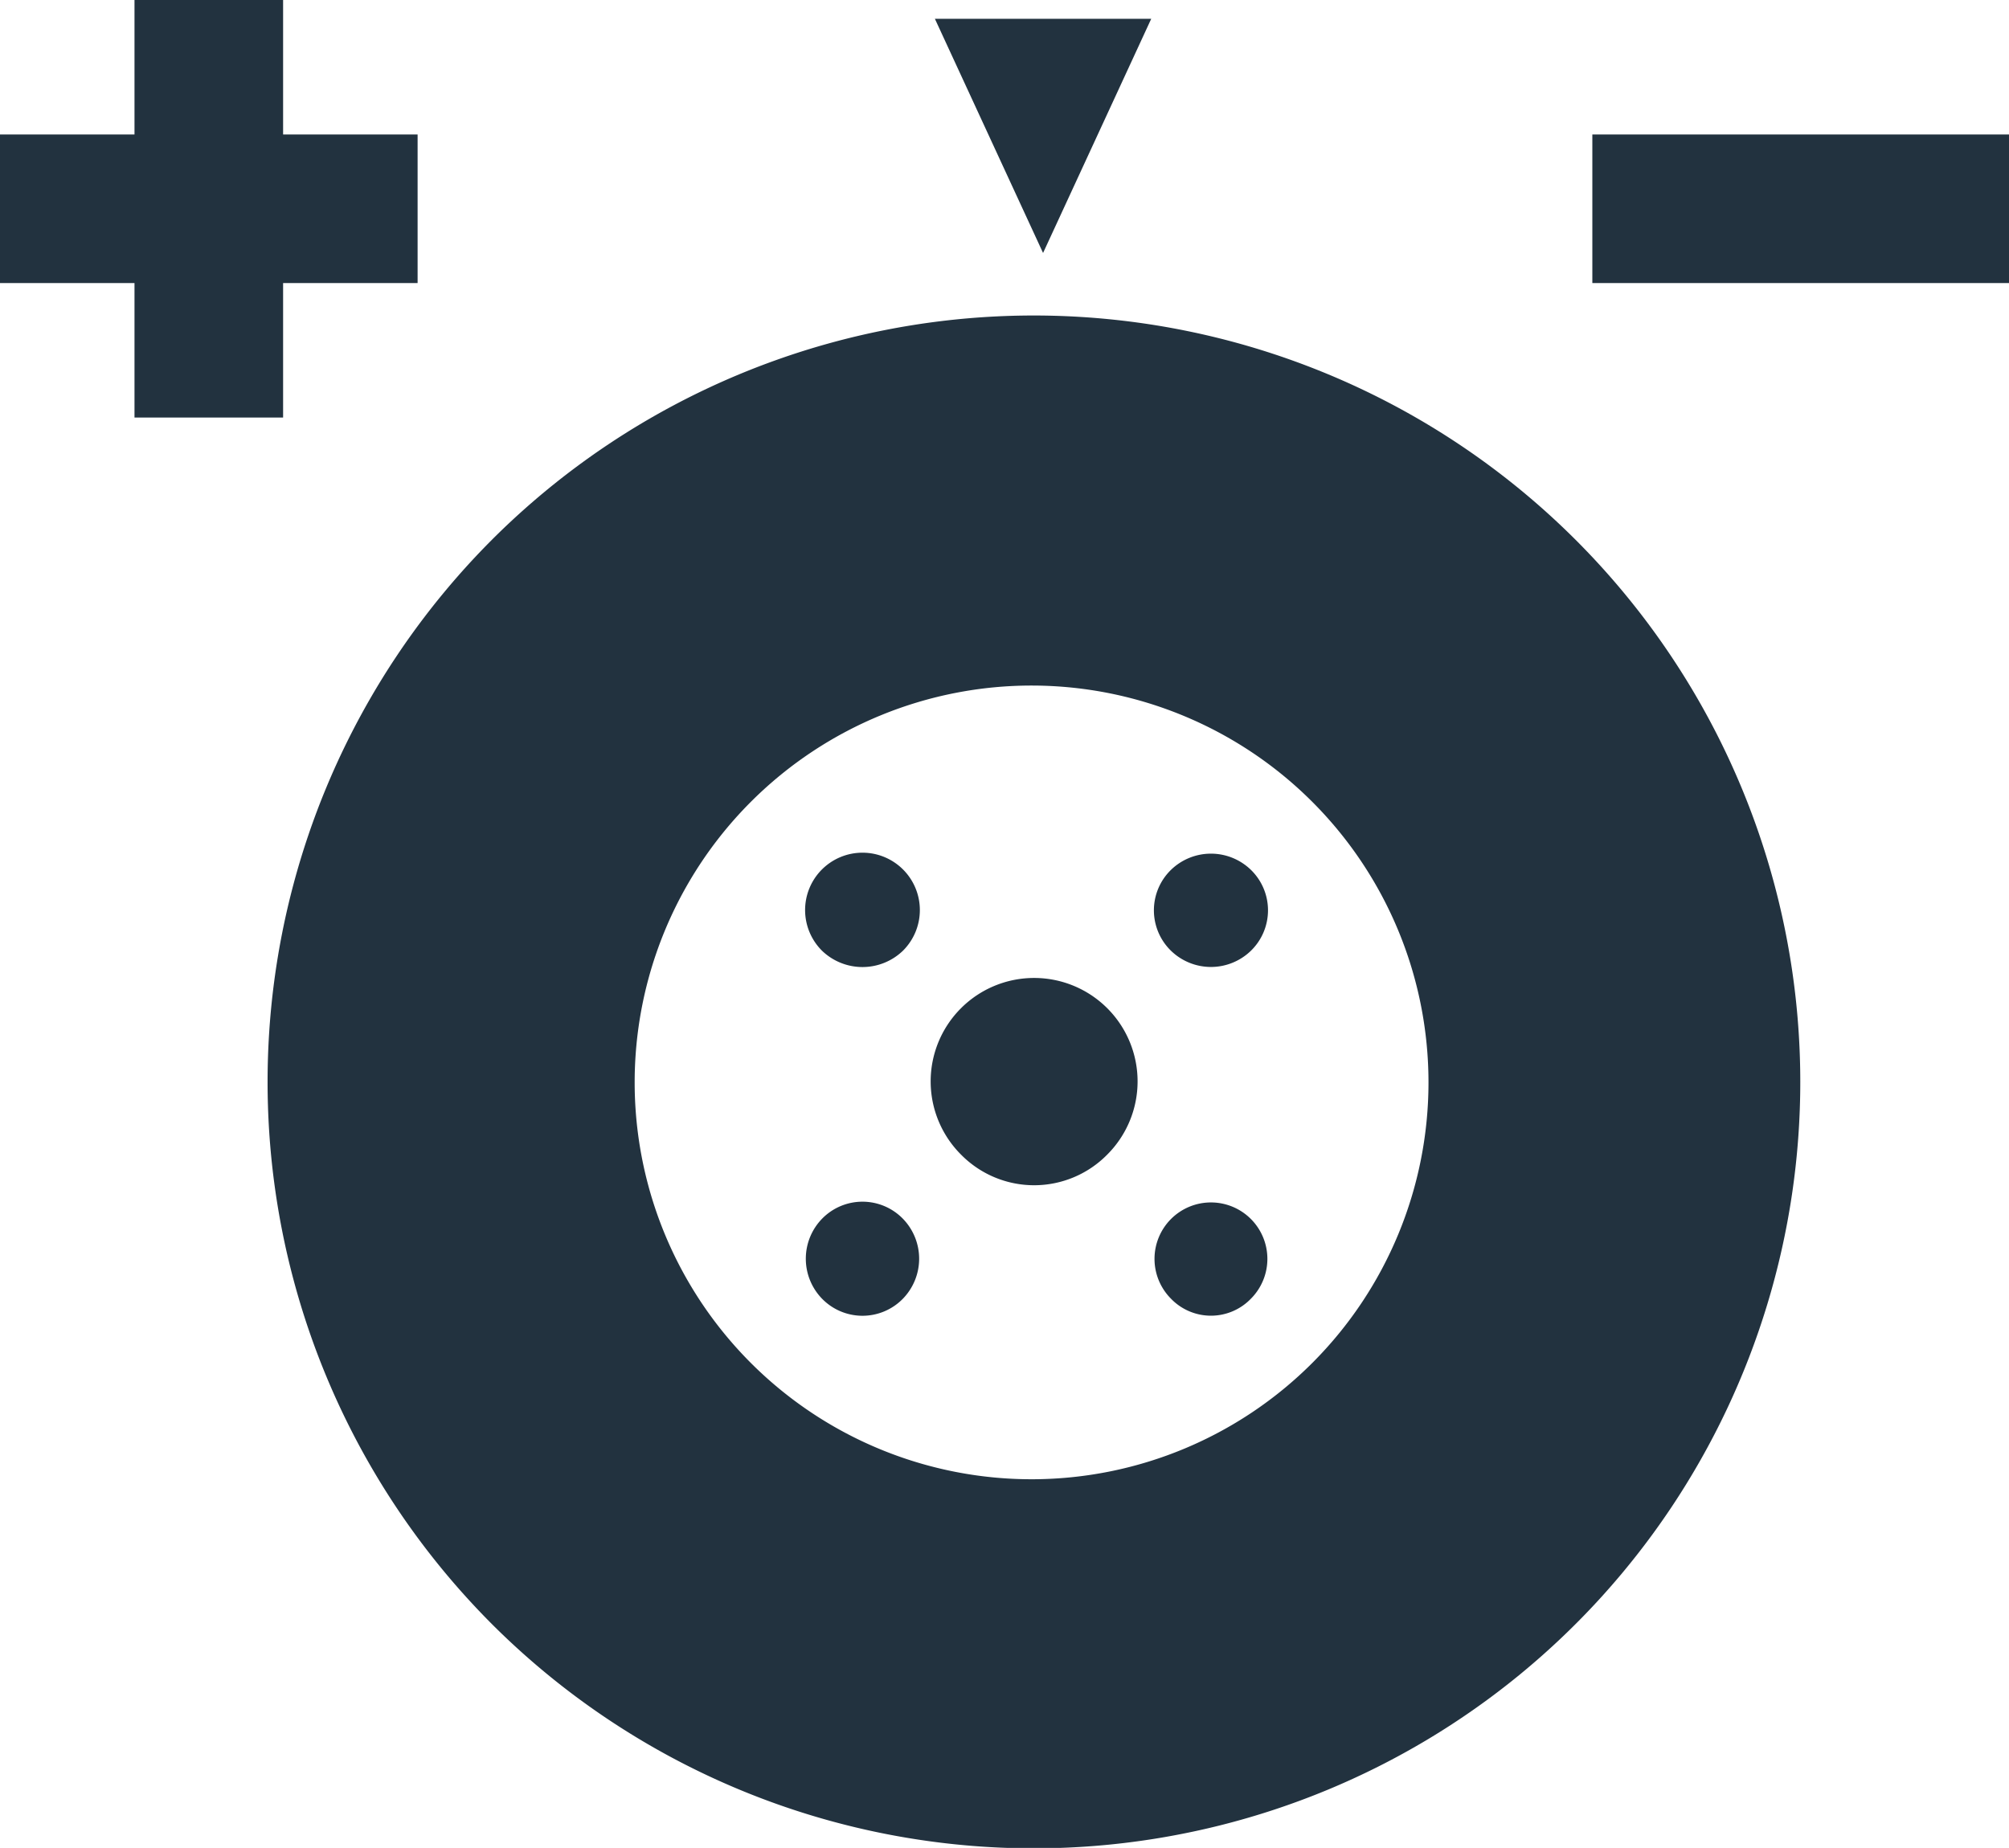 <?xml version="1.0" encoding="UTF-8"?> <svg xmlns="http://www.w3.org/2000/svg" viewBox="0 0 21.36 19.65"> <defs> <style>.cls-1{fill:#22323f;}</style> </defs> <g id="Слой_2" data-name="Слой 2"> <g id="Layer_1" data-name="Layer 1"> <path class="cls-1" d="M11.77,12.28a1.1,1.1,0,1,0-1.55,0A1.09,1.09,0,0,0,11.77,12.28Z"></path> <path class="cls-1" d="M9.6,10.11a.61.61,0,1,0-.86,0A.62.62,0,0,0,9.6,10.11Z"></path> <path class="cls-1" d="M13.3,13.81a.6.6,0,1,0-.85,0A.59.59,0,0,0,13.3,13.81Z"></path> <path class="cls-1" d="M9.6,13.81a.61.61,0,0,0,0-.85.6.6,0,0,0-.86,0,.61.61,0,0,0,0,.85A.6.6,0,0,0,9.6,13.81Z"></path> <path class="cls-1" d="M13.3,10.11a.6.6,0,0,0,0-.86.61.61,0,0,0-.85,0,.6.6,0,0,0,0,.86A.61.61,0,0,0,13.3,10.11Z"></path> <path class="cls-1" d="M5.23,17.27a8.15,8.15,0,1,0,0-11.53A8.16,8.16,0,0,0,5.23,17.27ZM8,8.51a4.22,4.22,0,1,1,0,6A4.22,4.22,0,0,1,8,8.51Z"></path> <polygon class="cls-1" points="12.24 0.2 9.94 0.2 11.09 2.69 12.24 0.2"></polygon> <polygon class="cls-1" points="1.43 4.44 3.01 4.44 3.01 3.01 4.44 3.01 4.44 1.43 3.01 1.43 3.01 0 1.43 0 1.43 1.43 0 1.43 0 3.01 1.43 3.01 1.43 4.44"></polygon> <rect class="cls-1" x="16.93" y="1.43" width="4.44" height="1.58"></rect> </g> </g> </svg> 